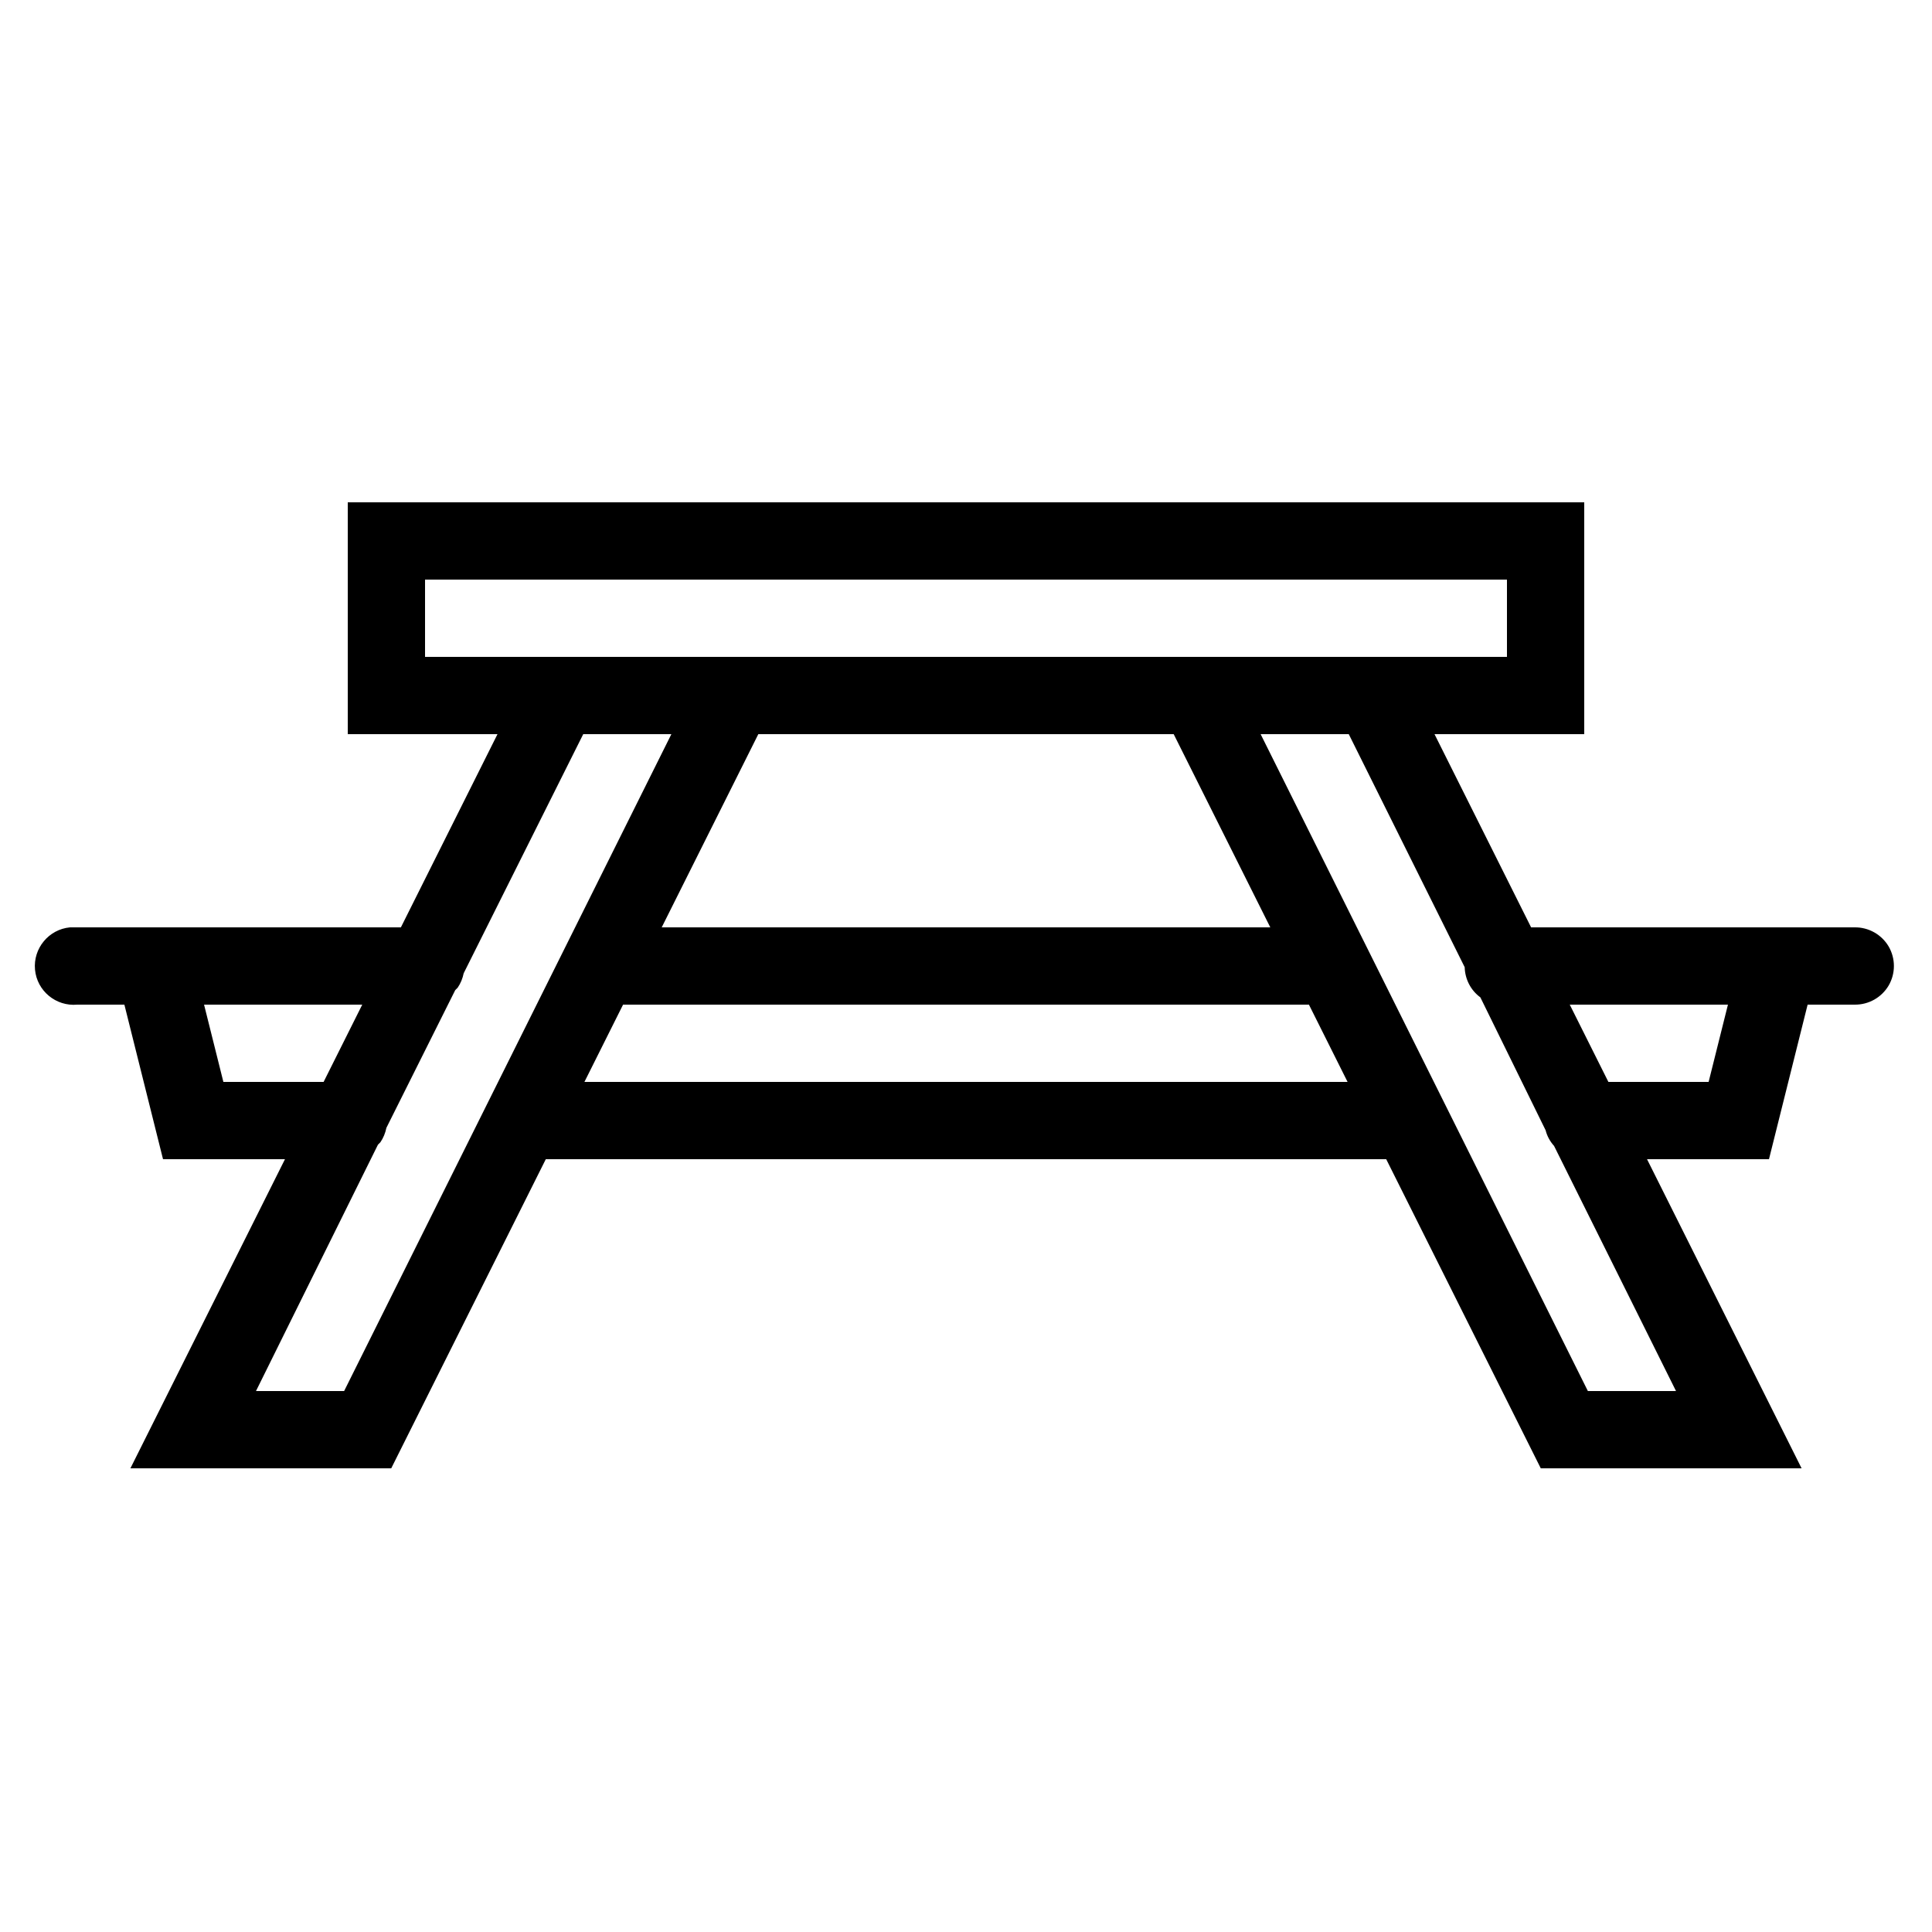 <svg fill="#000000" xmlns="http://www.w3.org/2000/svg"  viewBox="0 0 50 50" width="500px" height="500px"><path d="M 9 13 L 9 19 L 12.875 19 L 10.375 24 L 2 24 C 1.969 24 1.938 24 1.906 24 C 1.875 24 1.844 24 1.812 24 C 1.262 24.051 0.855 24.543 0.906 25.094 C 0.957 25.645 1.449 26.051 2 26 L 3.219 26 L 4.219 30 L 7.375 30 L 3.375 38 L 10.125 38 L 14.125 30 L 35.875 30 L 39.875 38 L 46.625 38 L 42.625 30 L 45.781 30 L 46.781 26 L 48 26 C 48.359 26.004 48.695 25.816 48.879 25.504 C 49.059 25.191 49.059 24.809 48.879 24.496 C 48.695 24.184 48.359 23.996 48 24 L 39.625 24 L 37.125 19 L 41 19 L 41 13 Z M 11 15 L 39 15 L 39 17 L 11 17 Z M 15.094 19 L 17.375 19 L 8.906 36 L 6.625 36 L 9.781 29.625 C 9.793 29.613 9.801 29.605 9.812 29.594 L 9.844 29.562 C 9.922 29.449 9.973 29.32 10 29.188 L 11.781 25.625 C 11.793 25.613 11.801 25.605 11.812 25.594 L 11.844 25.562 C 11.922 25.449 11.973 25.32 12 25.188 Z M 19.625 19 L 30.375 19 L 32.875 24 L 17.125 24 Z M 32.625 19 L 34.906 19 L 37.906 25.031 C 37.914 25.34 38.062 25.629 38.312 25.812 L 40 29.25 C 40.039 29.402 40.113 29.539 40.219 29.656 L 43.375 36 L 41.094 36 Z M 5.281 26 L 9.375 26 L 8.375 28 L 5.781 28 Z M 16.125 26 L 33.875 26 L 34.875 28 L 15.125 28 Z M 40.625 26 L 44.719 26 L 44.219 28 L 41.625 28 Z"/></svg>